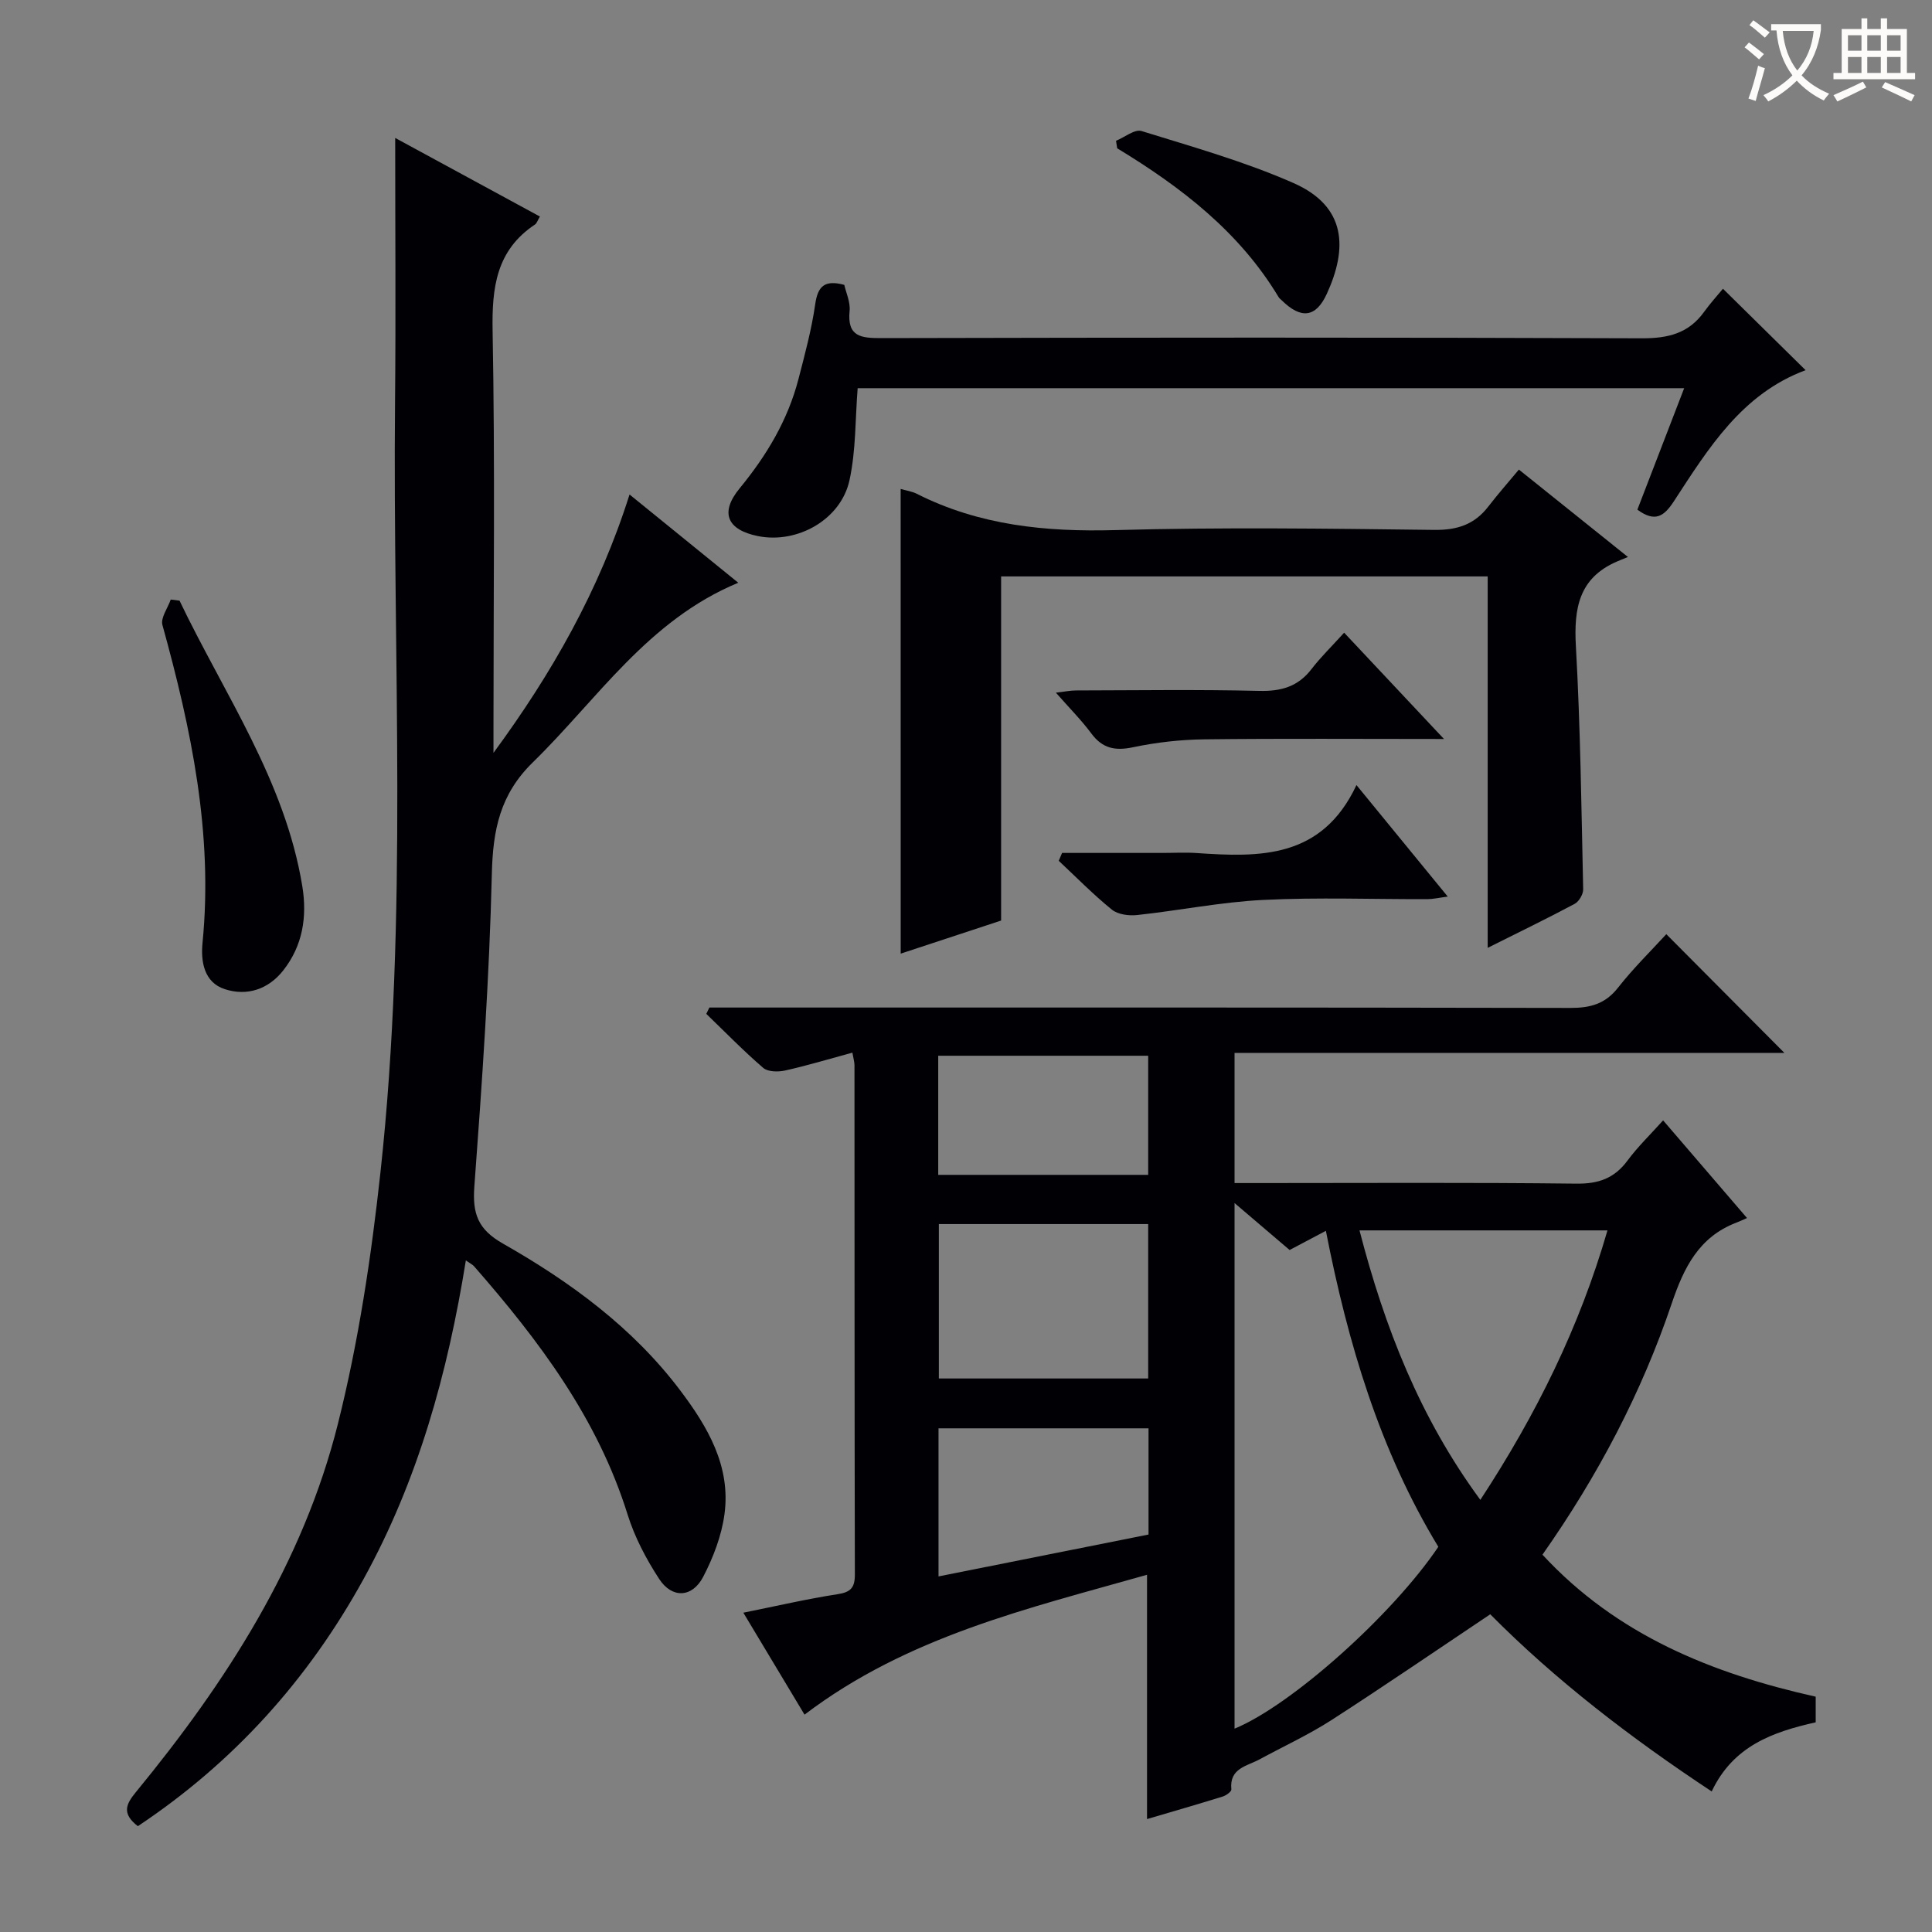 <svg enable-background="new 0 0 400 400" viewBox="0 0 400 400" xmlns="http://www.w3.org/2000/svg"><rect x="0" y="0" width="400" height="400" fill="#808080" stroke="none"/><g fill="#010105"><path d="m176.48 217.94c-5.01 1.36-9.44 2.7-13.94 3.7-1.44.32-3.56.29-4.53-.55-4.1-3.53-7.88-7.42-11.78-11.18.21-.44.43-.87.64-1.31h5.74c57.5 0 115-.04 172.5.08 4.13.01 7.24-.81 9.89-4.2 3.17-4.04 6.88-7.67 9.99-11.07 8.23 8.27 16.36 16.45 24.45 24.58-37.37 0-75.4 0-113.84 0v26.95h5.25c21.83 0 43.67-.14 65.5.12 4.61.06 7.89-1.1 10.61-4.78 2.14-2.89 4.78-5.43 7.37-8.32 5.74 6.69 11.16 13 17.37 20.22-.77.34-1.51.69-2.27.98-7.69 2.96-10.81 9.3-13.3 16.66-6.25 18.53-15.3 35.72-26.78 52.06 15.41 16.67 35.14 24.61 56.57 29.4v5.31c-8.85 1.98-17.08 4.87-21.53 14.31-16.72-11.05-32.33-23.03-45.85-36.68-11.09 7.42-21.87 14.81-32.85 21.89-4.74 3.05-9.91 5.43-14.88 8.13-2.62 1.43-6.32 1.81-5.87 6.24.04.44-1.07 1.25-1.78 1.47-5.21 1.62-10.46 3.13-15.68 4.67 0-16.92 0-33.51 0-50.58-24.54 6.97-49.54 12.72-70.91 28.96-4.2-7-8.25-13.75-12.67-21.11 6.89-1.38 13.15-2.85 19.48-3.82 2.73-.42 3.61-1.33 3.61-4.06-.08-35.17-.06-70.33-.08-105.5-.01-.65-.21-1.3-.43-2.57zm79.12 31.14v108.82c11.76-4.83 32.71-23.57 42.19-37.65-12.13-19.96-18.72-42.11-23.28-65.42-2.69 1.42-4.98 2.63-7.51 3.97-3.63-3.09-7.23-6.16-11.4-9.72zm77.21 5.66c-17.22 0-33.91 0-51.34 0 5.23 20.18 12.53 38.81 25.02 55.79 11.61-17.72 20.51-35.75 26.32-55.79zm-138.43-1.31v31.97h43.34c0-10.86 0-21.3 0-31.97-14.54 0-28.79 0-43.34 0zm-.07 72.95c14.66-2.92 29.01-5.78 43.48-8.67 0-7.47 0-14.57 0-21.99-14.51 0-28.88 0-43.48 0zm43.41-83.14c0-8.37 0-16.46 0-24.66-14.65 0-29.02 0-43.47 0v24.66z"/><path d="m28.54 378.09c-3.41-2.64-2.42-4.59-.44-7.01 18.74-22.82 34.63-47.43 41.87-76.33 4.26-16.99 6.89-34.51 8.79-51.95 5.8-53.12 2.52-106.48 3.03-159.74.17-17.95.03-35.91.03-54.5 9.77 5.31 19.82 10.76 29.96 16.27-.5.85-.65 1.4-1 1.64-8.05 5.35-8.96 13.07-8.79 22.1.51 27.32.18 54.65.18 81.98v5.32c12.04-16.37 21.9-33.64 28.17-53.49 7.56 6.13 14.82 12.02 22.51 18.27-18.75 7.78-29.14 24.11-42.52 37.17-6.84 6.68-8.28 14.04-8.5 23.11-.52 21.59-2.02 43.17-3.62 64.72-.42 5.66.75 8.89 5.93 11.83 13.95 7.93 26.87 17.38 36.68 30.37 5.69 7.54 10.51 15.7 9.18 25.62-.6 4.47-2.32 8.98-4.42 13.01-2.27 4.33-6.45 4.51-9.11.42-2.69-4.12-5.07-8.65-6.53-13.32-6.2-19.9-18.34-36.03-31.78-51.4-.3-.35-.76-.56-1.71-1.22-3.75 23.31-9.9 45.53-21.22 66.04-11.45 20.77-26.86 37.89-46.69 51.09z"/><path d="m186.47 101.23c1.16.34 2.35.5 3.35 1.01 12.98 6.55 26.73 7.91 41.12 7.51 21.98-.61 43.99-.31 65.98-.04 4.79.06 8.35-1.11 11.23-4.85 2.03-2.63 4.23-5.12 6.32-7.64 7.88 6.32 14.73 11.81 22.58 18.1-1.07.44-1.7.68-2.33.96-7.84 3.41-8.89 9.71-8.45 17.49.94 16.76 1.14 33.57 1.51 50.36.02 1.01-.87 2.52-1.76 3-5.69 3.04-11.5 5.85-18.01 9.11 0-25.97 0-51.3 0-76.9-33.84 0-67.08 0-100.74 0v71.25c-7.11 2.34-13.93 4.59-20.79 6.85-.01-32.34-.01-64.08-.01-96.21z"/><path d="m339 105.52c3.2-8.31 6.36-16.49 9.69-25.15-57.4 0-114.38 0-171.12 0-.51 6.33-.34 12.85-1.69 19.05-1.78 8.18-10.83 13.22-18.97 11.57-6.35-1.29-7.94-4.82-3.78-9.88 5.58-6.79 9.97-14.1 12.18-22.62 1.33-5.13 2.72-10.27 3.47-15.5.53-3.69 1.9-5.12 6.02-4.01.36 1.61 1.28 3.56 1.1 5.39-.53 5.37 2.36 5.64 6.62 5.63 52.47-.12 104.94-.16 157.41.04 5.43.02 9.68-1.01 12.89-5.48 1.26-1.75 2.72-3.35 3.9-4.78 6.05 5.96 11.49 11.32 17.11 16.86-13.21 4.91-20.13 16.2-27.28 27.16-2.04 3.12-3.89 4.4-7.55 1.72z"/><path d="m37.17 124.36c9.26 19.36 21.84 37.26 25.42 59.12 1.03 6.32.09 12.31-3.95 17.44-3.08 3.91-7.48 5.37-12.08 3.88-4.34-1.4-5.01-5.75-4.63-9.59 2.23-22.6-2.34-44.26-8.3-65.81-.41-1.48 1.1-3.5 1.72-5.27.6.08 1.21.16 1.82.23z"/><path d="m219.89 176.59h20.81c2.33 0 4.68-.14 7 .02 13.1.9 25.96 1.23 33.14-14.07 6.72 8.21 12.56 15.33 18.9 23.09-1.83.24-3.01.52-4.19.53-11.33.03-22.69-.4-33.99.16-8.74.43-17.41 2.19-26.13 3.13-1.71.19-3.98-.11-5.23-1.12-3.86-3.13-7.36-6.7-11-10.11.23-.55.46-1.09.69-1.63z"/><path d="m298.96 153c-17.37 0-33.48-.12-49.58.07-4.94.06-9.95.62-14.79 1.64-3.72.78-6.33.26-8.64-2.85-2.07-2.79-4.55-5.27-7.34-8.45 1.77-.2 2.96-.46 4.15-.46 12.65-.03 25.3-.21 37.94.09 4.53.11 8.02-.86 10.83-4.51 1.92-2.5 4.2-4.71 6.76-7.54 6.92 7.37 13.34 14.21 20.67 22.01z"/><path d="m231.06 29.15c1.78-.73 3.87-2.46 5.29-2.02 10.58 3.28 21.33 6.31 31.44 10.76 11.1 4.89 11.18 13.64 6.91 22.95-2.28 4.97-5.37 5.23-9.31 1.36-.24-.23-.53-.44-.69-.72-8.1-13.48-20.17-22.75-33.4-30.78-.08-.52-.16-1.03-.24-1.55z"/></g><path d="m362.1 8.8c1.1.8 2.1 1.6 3.1 2.4l-1 1.1c-1.3-1.1-2.3-2-3-2.5zm1.9 4.8c.5.2.9.4 1.4.5-.6 2.3-1.3 4.5-1.9 6.8l-1.5-.5c.8-2.1 1.4-4.3 2-6.8zm-1-9.4c1.3.9 2.4 1.8 3.4 2.5l-1 1.1c-1.4-1.2-2.4-2.1-3.2-2.6zm3.7 2.2v-1.4h10.3v1.2c-.5 3.6-1.8 6.8-4 9.4 1.5 1.6 3.4 2.8 5.7 3.8-.3.4-.7.8-1.1 1.4-2.3-1.1-4.1-2.5-5.6-4.1-1.6 1.6-3.6 3.1-5.9 4.3-.3-.5-.7-.9-1-1.3 2.4-1.1 4.4-2.5 6-4.1-1.9-2.5-3-5.6-3.3-9.3h-1.1zm8.8 0h-6.4c.3 3.3 1.3 6 3 8.2 2-2.3 3.1-5.1 3.4-8.2z" fill="#fcfbfa"/><path d="m385.3 3.8h1.3v2.2h2.8v-2.2h1.3v2.2h4.1v9.1h1.7v1.3h-16.9v-1.3h1.7v-9.1h4.1v-2.2zm.4 13.1.7 1.2c-1.8.9-3.8 1.9-6 2.9-.2-.4-.5-.8-.8-1.3 2.3-1 4.3-1.9 6.1-2.8zm-3.1-6.4h2.8v-3.2h-2.8zm0 4.6h2.8v-3.3h-2.8zm4-4.6h2.8v-3.2h-2.8zm0 4.6h2.8v-3.3h-2.8zm3.7 1.9c2.1.9 4.1 1.8 6.1 2.7l-.7 1.3c-2.2-1.1-4.2-2-6.1-2.9zm3.2-9.7h-2.8v3.2h2.8zm-2.8 7.8h2.8v-3.3h-2.8z" fill="#fcfbfa"/></svg>